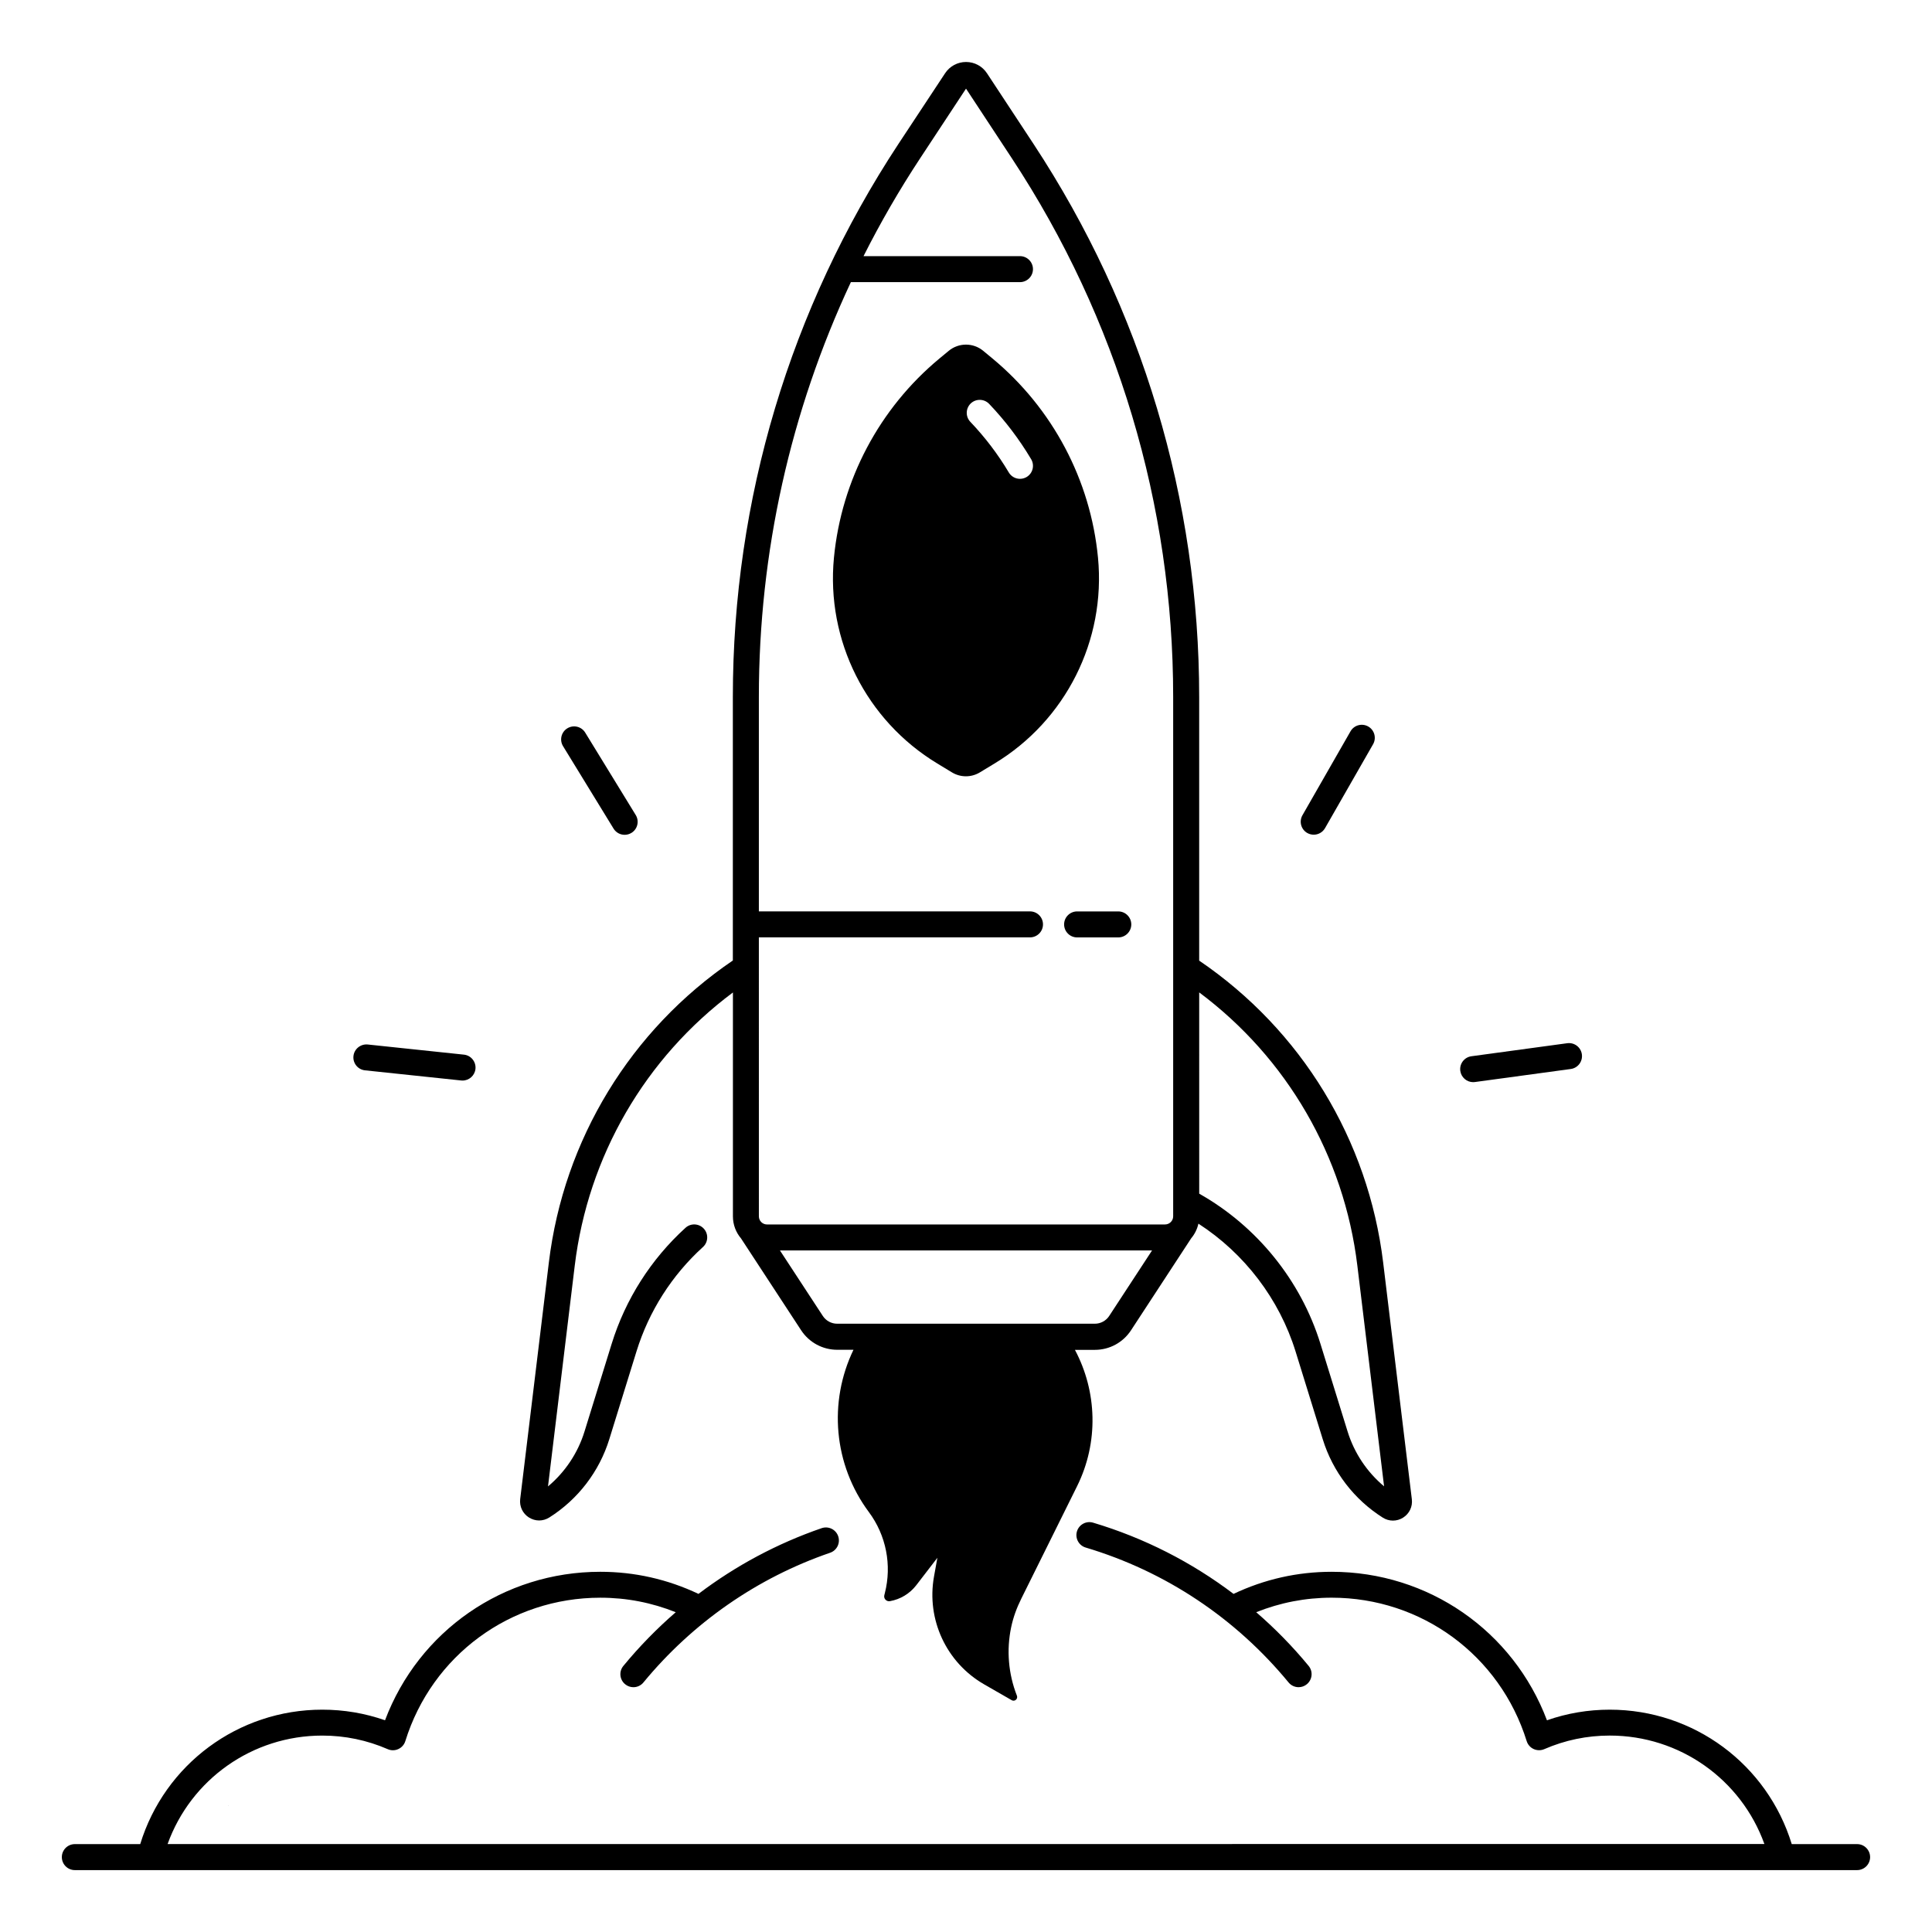 <?xml version="1.0" encoding="UTF-8"?>
<!-- Uploaded to: ICON Repo, www.svgrepo.com, Generator: ICON Repo Mixer Tools -->
<svg fill="#000000" width="800px" height="800px" version="1.1" viewBox="144 144 512 512" xmlns="http://www.w3.org/2000/svg">
 <g>
  <path d="m204.59 622.43-0.078-0.02 0.117 0.105z"/>
  <path d="m562.05 618.23 0.086-0.07-0.078 0.02z"/>
  <path d="m434.98 291.79c-1.977-20.594-12.035-39.566-27.957-52.781l-2.461-2.035c-2.648-2.195-6.484-2.195-9.141 0l-2.461 2.035c-15.922 13.215-25.969 32.188-27.957 52.781-2.117 21.941 8.543 43.148 27.406 54.555l3.867 2.344c2.273 1.379 5.125 1.379 7.398 0l3.867-2.344c18.887-11.406 29.543-32.613 27.438-54.555zm-18.914-21.375c-0.551 0.324-1.16 0.48-1.762 0.48-1.172 0-2.32-0.602-2.961-1.684-2.875-4.84-6.309-9.348-10.195-13.422-1.309-1.379-1.258-3.551 0.109-4.871 1.379-1.309 3.551-1.258 4.871 0.109 4.242 4.438 7.981 9.367 11.129 14.652 0.984 1.656 0.441 3.762-1.191 4.734z"/>
  <path d="m636.16 632.71h-17.328c-6.465-21.105-25.918-35.629-48.234-35.629-5.719 0-11.305 0.945-16.641 2.812-8.945-23.684-31.43-39.352-57.051-39.352-9.102 0-17.84 1.988-26.008 5.856-11.121-8.422-23.676-14.828-37.215-18.875-1.82-0.543-3.738 0.492-4.281 2.312-0.543 1.82 0.492 3.738 2.312 4.281 21.098 6.297 39.695 18.668 53.777 35.758 0.68 0.828 1.664 1.25 2.656 1.25 0.766 0 1.543-0.254 2.184-0.789 1.465-1.211 1.684-3.375 0.473-4.852-4.25-5.164-8.906-9.91-13.895-14.23 6.348-2.539 13.047-3.848 19.996-3.848 23.832 0 44.594 15.273 51.68 38.004 0.297 0.934 0.965 1.703 1.852 2.106 0.887 0.402 1.91 0.414 2.805 0.031 5.5-2.391 11.336-3.602 17.359-3.602 18.547 0 34.812 11.609 40.984 28.742l-423.17 0.004c6.168-17.121 22.434-28.742 40.984-28.742 6.023 0 11.855 1.211 17.359 3.602 0.895 0.395 1.918 0.383 2.805-0.031 0.887-0.402 1.566-1.172 1.852-2.106 7.074-22.73 27.848-38.004 51.68-38.004 6.945 0 13.637 1.309 19.984 3.848-5 4.328-9.645 9.082-13.883 14.23-1.211 1.465-1.004 3.641 0.473 4.852 0.641 0.531 1.418 0.789 2.184 0.789 0.992 0 1.977-0.422 2.656-1.25 13.059-15.852 30.168-27.75 49.484-34.383 1.801-0.621 2.754-2.578 2.137-4.379-0.621-1.801-2.578-2.754-4.379-2.137-11.777 4.055-22.789 9.949-32.648 17.418-8.168-3.867-16.906-5.856-26.016-5.856-25.625 0-48.109 15.664-57.051 39.352-5.332-1.871-10.922-2.812-16.641-2.812-22.316 0-41.77 14.523-48.234 35.629h-17.328c-1.898 0-3.445 1.543-3.445 3.445 0 1.898 1.543 3.445 3.445 3.445h472.32c1.898 0 3.445-1.543 3.445-3.445 0-1.898-1.543-3.445-3.441-3.445z"/>
  <path d="m284.18 546.15c0.836 0.523 1.762 0.789 2.695 0.789s1.859-0.266 2.695-0.789c7.598-4.801 13.246-12.172 15.902-20.754l7.203-23.262c3.285-10.629 9.379-20.191 17.613-27.66 1.406-1.277 1.516-3.453 0.234-4.859-1.277-1.406-3.453-1.516-4.859-0.234-9.141 8.305-15.91 18.934-19.562 30.73l-7.203 23.262c-1.762 5.699-5.144 10.746-9.672 14.543l7.086-58.508c3.512-29.008 18.676-55.047 41.918-72.395v59.336c0 2.223 0.809 4.262 2.144 5.836l15.93 24.344c2.125 3.238 5.699 5.176 9.574 5.176h4.301c-6.672 13.824-5.285 30.414 4.082 43.012 4.574 6.148 6.129 14.043 4.231 21.473l-0.137 0.543c-0.234 0.906 0.551 1.75 1.465 1.594 2.773-0.48 5.273-1.988 6.996-4.223l5.598-7.273-0.895 4.969c-2.047 11.387 3.277 22.828 13.312 28.586l7.281 4.184c0.797 0.453 1.711-0.344 1.379-1.191-2.281-5.816-2.793-12.121-1.523-18.145 0.551-2.637 1.484-5.164 2.688-7.578l14.762-29.758c5.805-11.699 5.312-25.16-0.551-36.172h5.285c3.879 0 7.449-1.938 9.574-5.176l15.949-24.383c0.926-1.102 1.594-2.43 1.918-3.887 12.191 7.883 21.441 19.965 25.75 33.891l7.203 23.262c2.656 8.582 8.305 15.949 15.902 20.754 0.828 0.523 1.762 0.789 2.695 0.789 0.934 0 1.871-0.266 2.695-0.789 1.664-1.055 2.547-2.914 2.312-4.871l-7.598-62.719c-3.945-32.562-21.676-61.617-48.758-80.02v-69.875c0-52.223-15.172-102.88-43.875-146.51l-12.359-18.773c-1.23-1.871-3.305-2.992-5.551-2.992-2.242 0-4.32 1.121-5.551 2.992l-12.371 18.738c-28.703 43.621-43.875 94.289-43.875 146.51v69.875c-27.07 18.402-44.812 47.449-48.758 80.02l-7.598 62.719c-0.227 1.949 0.66 3.816 2.32 4.871zm177.61-139.16c23.242 17.348 38.406 43.395 41.918 72.395l7.086 58.508c-4.535-3.797-7.91-8.836-9.672-14.543l-7.203-23.262c-5.195-16.777-16.848-31.145-32.117-39.754l-0.004-53.344zm-23.844 85.754c-0.848 1.289-2.273 2.055-3.809 2.055h-68.27c-1.543 0-2.961-0.766-3.809-2.055l-11.367-17.367h98.617zm-92.84-100.33h71.852c1.898 0 3.445-1.543 3.445-3.445 0-1.898-1.543-3.445-3.445-3.445h-71.852v-56.867c0-38.25 8.355-75.629 24.383-109.89h44.812c1.898 0 3.445-1.543 3.445-3.445 0-1.898-1.543-3.445-3.445-3.445h-41.457c4.477-8.887 9.477-17.543 15.008-25.938l12.152-18.453 12.152 18.469c27.965 42.5 42.746 91.848 42.746 142.72v137.66c0 1.191-0.965 2.156-2.156 2.156l-105.48 0.004c-1.191 0-2.156-0.965-2.156-2.156z"/>
  <path d="m426 388.98c0 1.898 1.543 3.445 3.445 3.445h10.914c1.898 0 3.445-1.543 3.445-3.445 0-1.898-1.543-3.445-3.445-3.445h-10.914c-1.898 0.004-3.445 1.539-3.445 3.445z"/>
  <path d="m240.73 427.65 25.484 2.688c0.117 0.012 0.246 0.02 0.363 0.02 1.742 0 3.238-1.32 3.426-3.078 0.195-1.891-1.172-3.59-3.059-3.789l-25.484-2.688c-1.879-0.188-3.59 1.172-3.789 3.059-0.207 1.891 1.172 3.594 3.059 3.789z"/>
  <path d="m306.6 363.59c0.648 1.062 1.781 1.645 2.941 1.645 0.609 0 1.238-0.168 1.801-0.512 1.625-0.992 2.125-3.121 1.133-4.734l-13.391-21.844c-0.992-1.625-3.121-2.125-4.734-1.133-1.625 0.992-2.125 3.121-1.133 4.734z"/>
  <path d="m490.44 364.75c0.543 0.305 1.133 0.453 1.711 0.453 1.191 0 2.352-0.621 2.992-1.73l12.734-22.238c0.945-1.652 0.375-3.758-1.277-4.703s-3.758-0.375-4.703 1.277l-12.734 22.238c-0.945 1.652-0.375 3.762 1.277 4.703z"/>
  <path d="m534.4 430.78c0.156 0 0.316-0.012 0.473-0.031l25.387-3.453c1.891-0.254 3.207-1.988 2.953-3.879-0.254-1.891-1.996-3.207-3.879-2.953l-25.387 3.453c-1.891 0.254-3.207 1.988-2.953 3.879 0.238 1.727 1.715 2.984 3.406 2.984z"/>
 </g>
</svg>